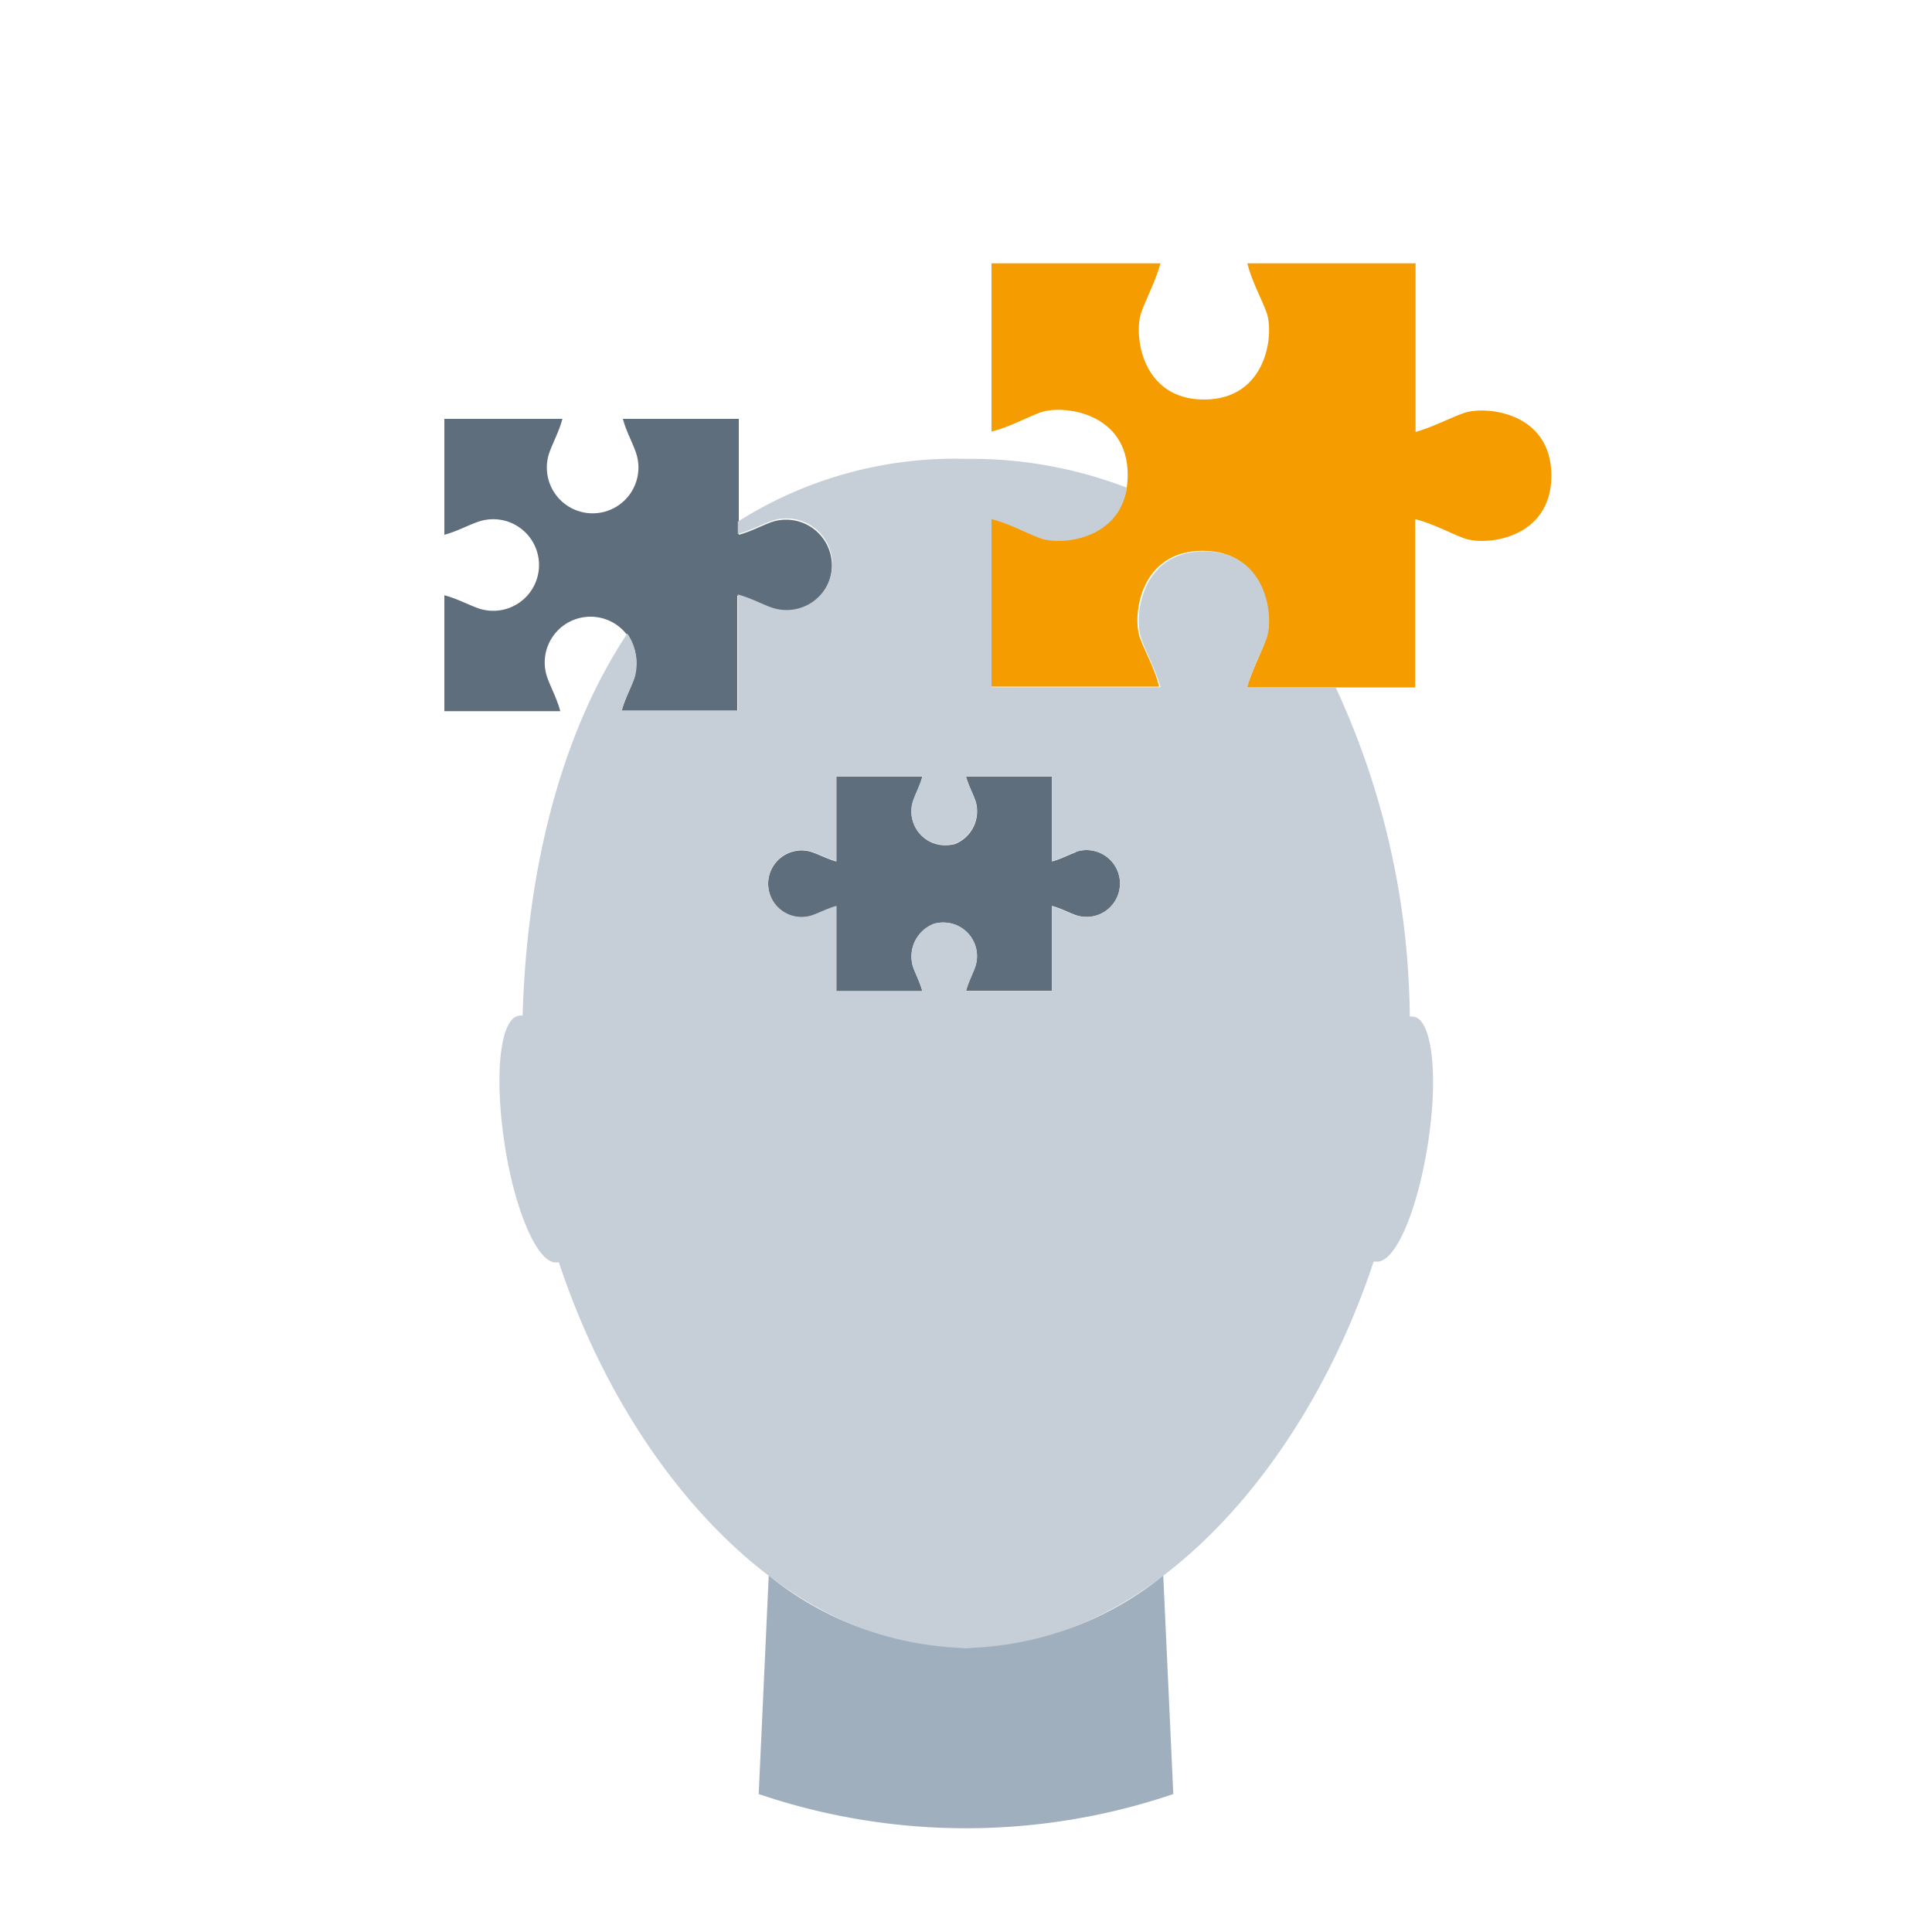 <svg id="Ebene_1" data-name="Ebene 1" xmlns="http://www.w3.org/2000/svg" viewBox="0 0 100 100"><defs><style>.cls-1{fill:#5f6e7d;}.cls-2{fill:#f59c00;}.cls-3{fill:#c6cfd8;}.cls-4{fill:#a0afbe;}</style></defs><title>Zeichenfläche 10</title><path class="cls-1" d="M32.84,35.07c-.19.56-.5,1.09-.68,1.76h6v-6c.67.18,1.2.48,1.76.68A2.37,2.37,0,1,0,40,27c-.56.19-1.09.5-1.76.68v-6h-6c.18.67.49,1.2.68,1.76a2.37,2.37,0,1,1-4.49,0c.2-.56.5-1.09.68-1.76H23v6c.67-.18,1.21-.49,1.77-.68a2.37,2.37,0,1,1,0,4.49c-.56-.2-1.1-.5-1.77-.68v6h6c-.18-.67-.48-1.2-.68-1.76a2.37,2.37,0,1,1,4.49,0Z"/><path class="cls-1" d="M55.69,44.11c-.39.14-.77.35-1.24.48v-4.4H50c.14.5.36.88.5,1.29a1.82,1.82,0,0,1-1.08,2.21,2.12,2.12,0,0,1-.52.06,1.74,1.74,0,0,1-1.64-2.27c.14-.41.36-.8.49-1.29H43.29v4.4c-.47-.13-.85-.34-1.25-.48a1.73,1.73,0,1,0,0,3.28c.4-.14.78-.35,1.25-.48v4.4h4.45c-.13-.49-.35-.88-.49-1.29a1.81,1.81,0,0,1,1.08-2.2,1.68,1.68,0,0,1,.52-.07A1.74,1.74,0,0,1,50.49,50c-.14.41-.36.8-.49,1.29h4.45v-4.4c.47.13.85.34,1.24.48a1.73,1.73,0,1,0,0-3.28Zm-1.27.49h0v0Zm-11.09,0v0h0Zm0,2.31h0Zm11.09,0h0Z"/><path class="cls-2" d="M65.54,33.05c-.28.8-.71,1.57-1,2.53h8.71V26.87c1,.26,1.74.7,2.55,1,1.16.4,4.5,0,4.5-3.25S77,21,75.82,21.36c-.81.28-1.58.72-2.55,1V13.63H64.56c.26,1,.7,1.74,1,2.55.4,1.15,0,4.5-3.24,4.5s-3.65-3.35-3.25-4.5c.29-.81.72-1.58,1-2.55H51.32v8.71c1-.26,1.74-.7,2.55-1,1.16-.4,4.5,0,4.5,3.24s-3.34,3.65-4.5,3.25c-.81-.28-1.58-.72-2.55-1v8.71H60c-.26-1-.7-1.73-1-2.53-.4-1.16,0-4.5,3.25-4.5S65.94,31.89,65.54,33.05Z"/><path class="cls-3" d="M43.33,46.91h0Z"/><path class="cls-3" d="M54.4,44.59h0Z"/><path class="cls-3" d="M43.33,44.61v0h0Z"/><path class="cls-3" d="M54.4,46.91h0Z"/><path class="cls-3" d="M73.14,52.62a.49.49,0,0,0-.17,0,41.24,41.24,0,0,0-3.84-17.05H64.56c.27-1,.7-1.73,1-2.53.4-1.16,0-4.5-3.24-4.5s-3.65,3.34-3.25,4.5c.28.8.72,1.57,1,2.53H51.32V26.87c1,.26,1.74.7,2.55,1,1.08.37,4.06.06,4.45-2.63A22.5,22.5,0,0,0,50,23.75,21,21,0,0,0,38.19,27v.64c.67-.18,1.2-.49,1.76-.68a2.37,2.37,0,1,1,0,4.49c-.56-.2-1.09-.5-1.76-.68v6h-6c.18-.67.49-1.2.68-1.76a2.76,2.76,0,0,0-.4-2.22c-3.65,5.5-5.22,12.77-5.42,19.78a.43.43,0,0,0-.16,0c-1,.08-1.31,3-.79,6.53s1.73,6.32,2.69,6.24l.14,0C32.44,76,40.55,85.3,50,85.3s17.56-9.3,21.1-20l.14,0c1,.08,2.16-2.72,2.69-6.24S74.1,52.7,73.14,52.62ZM55.69,47.39c-.39-.14-.77-.35-1.24-.48v4.4H50c.13-.49.35-.88.49-1.29a1.74,1.74,0,0,0-1.64-2.27,1.68,1.68,0,0,0-.52.07A1.81,1.81,0,0,0,47.25,50c.14.41.36.8.49,1.29H43.29v-4.4c-.47.13-.85.34-1.25.48a1.73,1.73,0,1,1,0-3.28c.4.14.78.35,1.25.48v-4.4h4.45c-.13.49-.35.88-.49,1.29a1.74,1.74,0,0,0,1.64,2.27,2.12,2.12,0,0,0,.52-.06,1.82,1.82,0,0,0,1.08-2.21c-.14-.41-.36-.79-.5-1.29h4.46v4.4c.47-.13.85-.34,1.24-.48a1.73,1.73,0,1,1,0,3.28Z"/><path class="cls-4" d="M50,85.3a16.88,16.88,0,0,1-10.21-3.75l-.52,11.31a33.41,33.41,0,0,0,21.46,0l-.52-11.31A16.88,16.88,0,0,1,50,85.3Z"/></svg>
